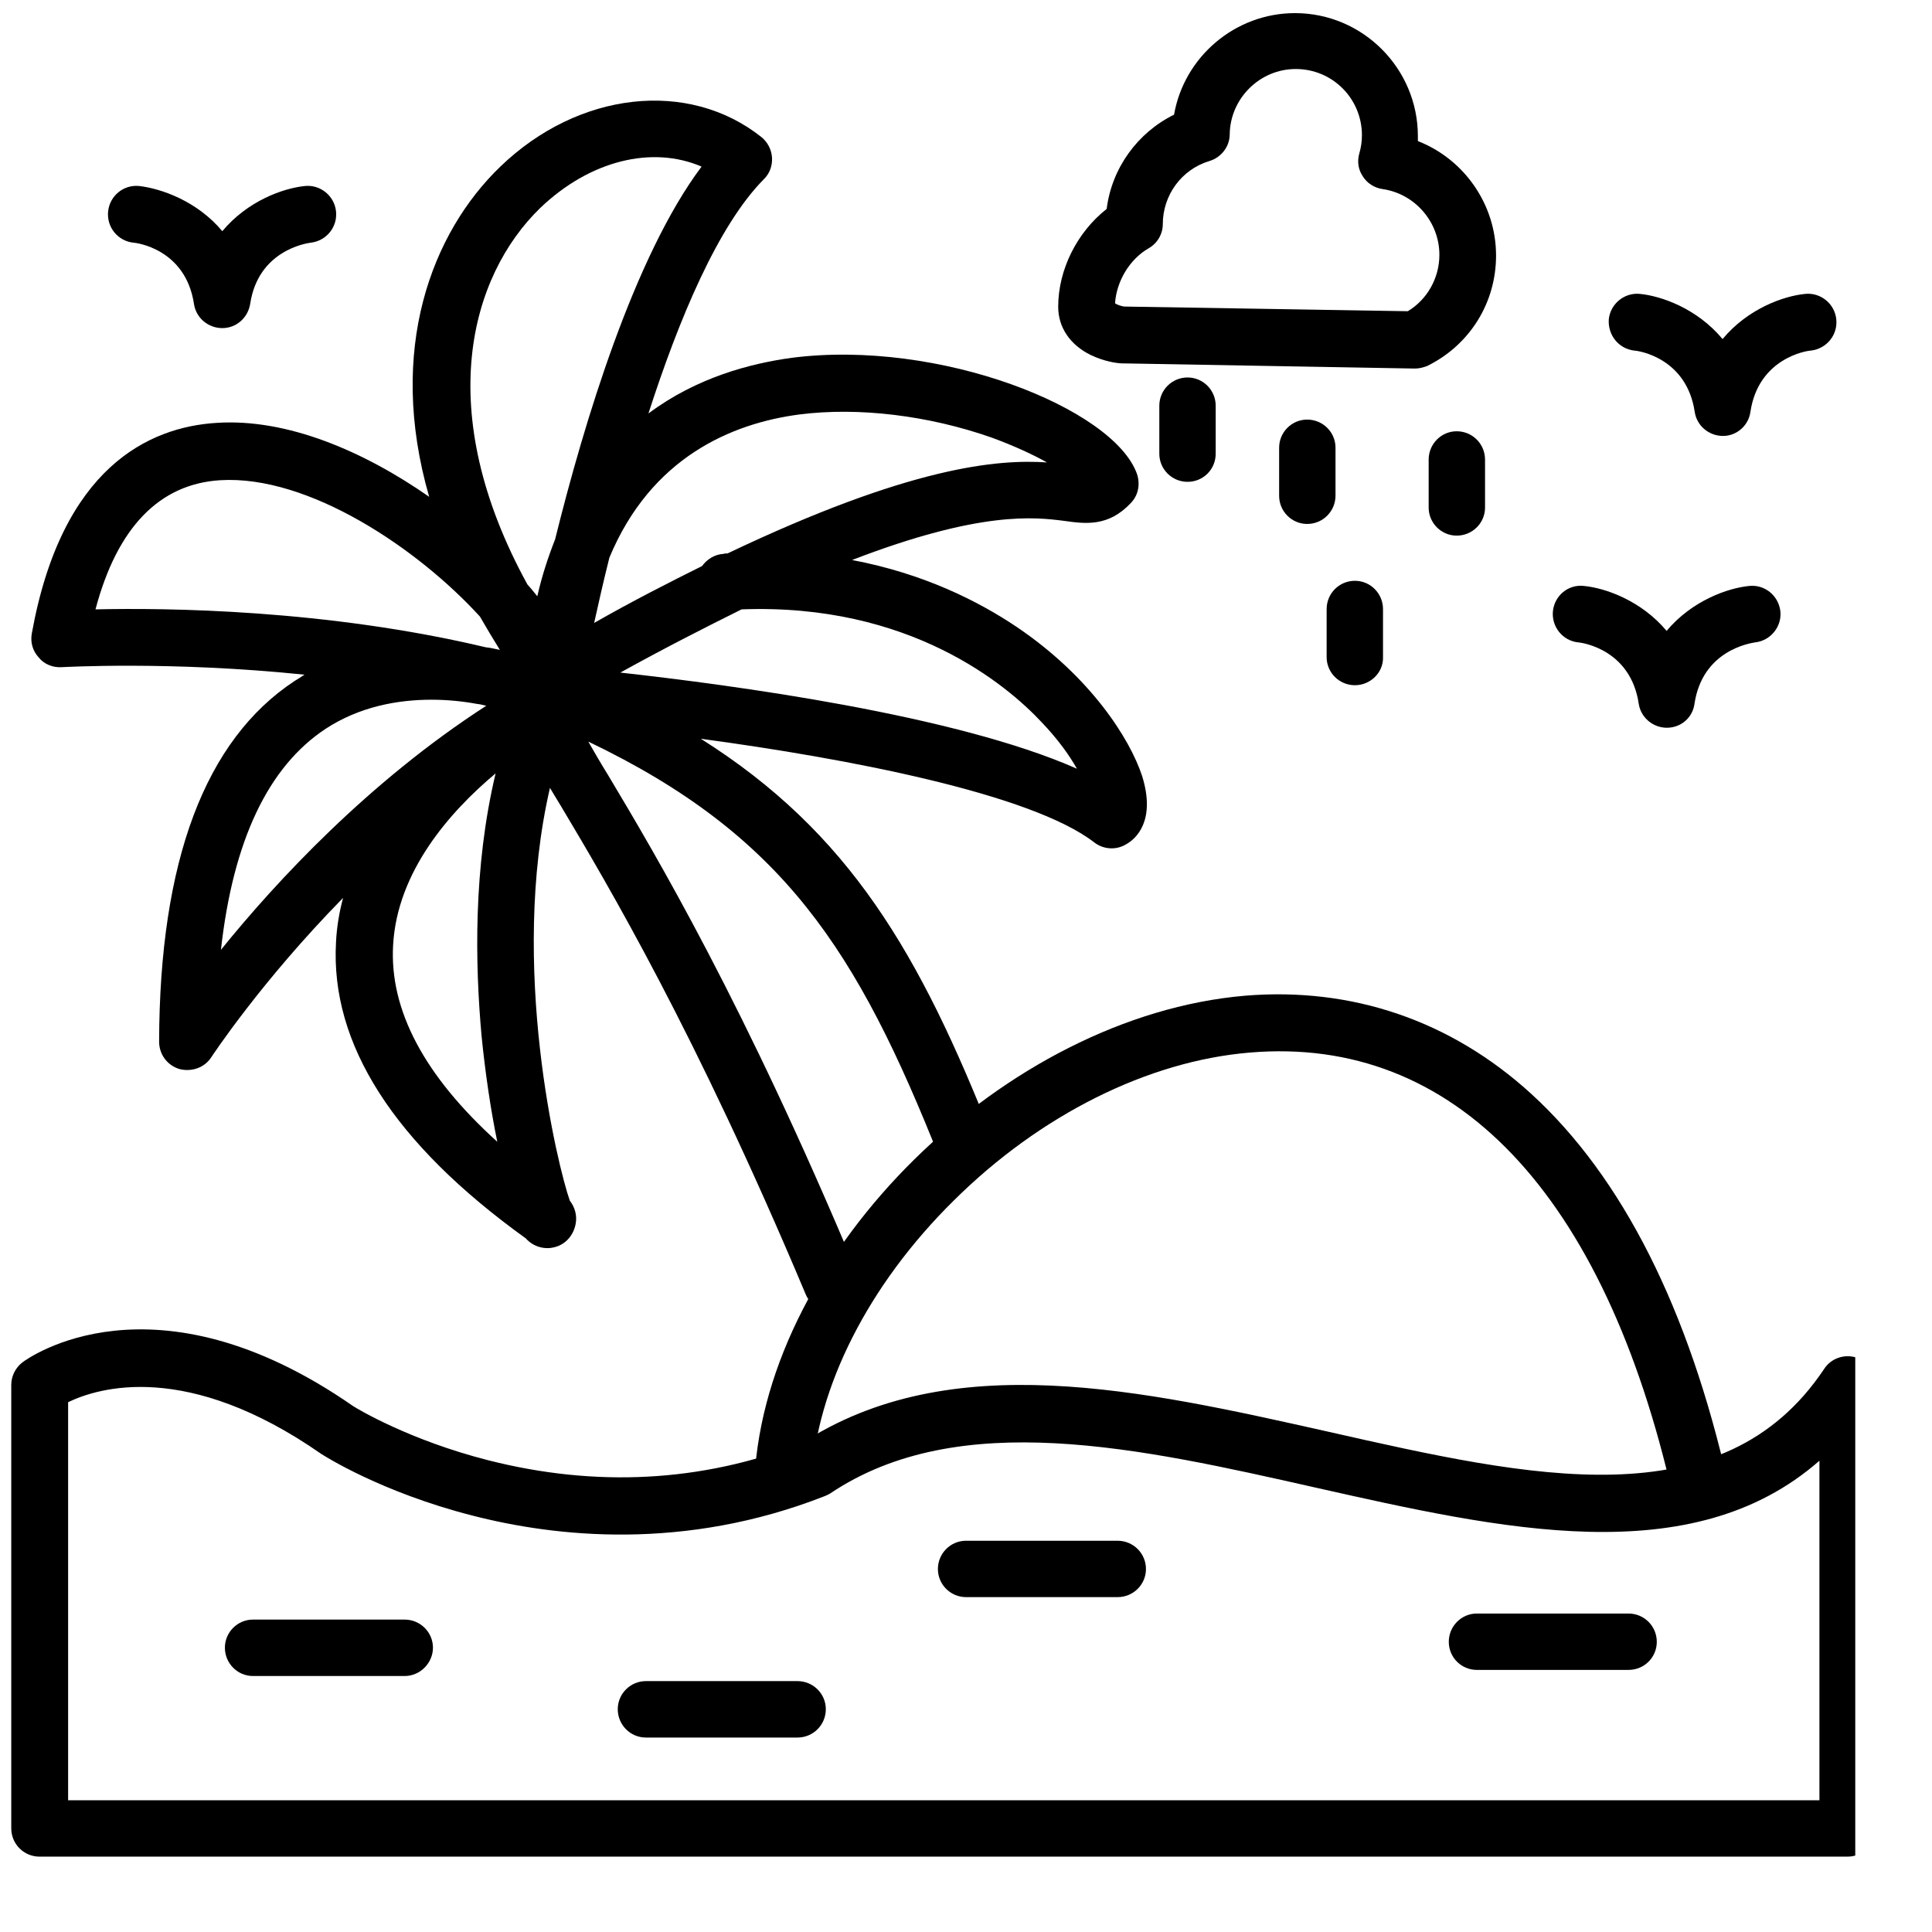 <svg class="icon-hover" xmlns="http://www.w3.org/2000/svg" xmlns:xlink="http://www.w3.org/1999/xlink" width="43" zoomAndPan="magnify" viewBox="0 0 32.25 32.25" height="43" preserveAspectRatio="xMidYMid meet" version="1.0"><defs><clipPath id="a84007bba5"><path d="M 0.184 22 L 30.969 22 L 30.969 31 L 0.184 31 Z M 0.184 22 " clip-rule="nonzero"/></clipPath><clipPath id="a920e94c70"><path d="M 0.184 1 L 20 1 L 20 22 L 0.184 22 Z M 0.184 1 " clip-rule="nonzero"/></clipPath><clipPath id="f24b87d3ae"><path d="M 17 0.219 L 25 0.219 L 25 7 L 17 7 Z M 17 0.219 " clip-rule="nonzero"/></clipPath><clipPath id="acdeebcf5e"><path d="M 26 4 L 30.969 4 L 30.969 8 L 26 8 Z M 26 4 " clip-rule="nonzero"/></clipPath></defs><g clip-path="url(#a84007bba5)"><path fill="currentColor" d="M 1.137 30.051 L 30.371 30.051 L 30.371 24.383 C 28.238 26.254 25.055 25.527 21.961 24.832 C 19.035 24.172 16.012 23.488 13.863 24.926 C 13.836 24.945 13.805 24.957 13.77 24.973 C 11.422 25.895 9.27 25.656 7.879 25.297 C 6.367 24.91 5.418 24.305 5.375 24.277 C 5.367 24.277 5.367 24.27 5.363 24.27 C 3.125 22.711 1.648 23.16 1.137 23.406 Z M 30.84 30.992 L 0.66 30.992 C 0.398 30.992 0.188 30.781 0.188 30.52 L 0.188 23.117 C 0.188 22.973 0.258 22.828 0.379 22.738 C 0.461 22.676 2.559 21.156 5.891 23.469 C 5.969 23.52 6.832 24.039 8.148 24.375 C 9.945 24.832 11.711 24.742 13.379 24.094 C 15.859 22.477 19.066 23.203 22.168 23.898 C 25.555 24.664 28.754 25.391 30.449 22.852 C 30.562 22.676 30.781 22.598 30.984 22.66 C 31.18 22.723 31.32 22.906 31.32 23.109 L 31.32 30.516 C 31.312 30.781 31.102 30.992 30.84 30.992 Z M 30.84 30.992 " fill-opacity="1" fill-rule="evenodd"/></g><path fill="currentColor" d="M 6.754 27.977 L 4.223 27.977 C 3.965 27.977 3.754 27.766 3.754 27.504 C 3.754 27.246 3.965 27.035 4.223 27.035 L 6.754 27.035 C 7.016 27.035 7.227 27.246 7.227 27.504 C 7.227 27.758 7.016 27.977 6.754 27.977 Z M 6.754 27.977 " fill-opacity="1" fill-rule="evenodd"/><path fill="currentColor" d="M 13.312 29.004 L 10.781 29.004 C 10.523 29.004 10.312 28.793 10.312 28.531 C 10.312 28.273 10.523 28.062 10.781 28.062 L 13.312 28.062 C 13.574 28.062 13.785 28.273 13.785 28.531 C 13.785 28.793 13.574 29.004 13.312 29.004 Z M 13.312 29.004 " fill-opacity="1" fill-rule="evenodd"/><path fill="currentColor" d="M 18.656 26.66 L 16.125 26.66 C 15.867 26.66 15.656 26.449 15.656 26.191 C 15.656 25.93 15.867 25.719 16.125 25.719 L 18.656 25.719 C 18.918 25.719 19.129 25.93 19.129 26.191 C 19.129 26.449 18.918 26.66 18.656 26.66 Z M 18.656 26.66 " fill-opacity="1" fill-rule="evenodd"/><path fill="currentColor" d="M 27.184 27.875 L 24.652 27.875 C 24.395 27.875 24.184 27.668 24.184 27.406 C 24.184 27.145 24.395 26.934 24.652 26.934 L 27.184 26.934 C 27.445 26.934 27.656 27.145 27.656 27.406 C 27.656 27.668 27.445 27.875 27.184 27.875 Z M 27.184 27.875 " fill-opacity="1" fill-rule="evenodd"/><g clip-path="url(#a920e94c70)"><path fill="currentColor" d="M 8.805 9.758 C 8.863 9.82 8.918 9.891 8.969 9.953 C 9.047 9.609 9.152 9.293 9.266 9.004 C 9.75 7.051 10.586 4.281 11.711 2.781 C 10.887 2.426 9.848 2.676 9.016 3.473 C 7.852 4.605 7.211 6.855 8.805 9.758 Z M 10.172 9.309 C 10.867 7.637 12.211 7.066 13.348 6.918 C 14.332 6.793 15.5 6.934 16.555 7.305 C 16.926 7.441 17.238 7.586 17.477 7.719 C 16.652 7.664 15.195 7.785 12.145 9.238 C 12.125 9.238 12.098 9.238 12.074 9.246 C 11.93 9.254 11.801 9.336 11.719 9.449 C 11.168 9.723 10.562 10.031 9.918 10.398 C 9.988 10.082 10.07 9.715 10.172 9.309 Z M 8.109 10.805 C 5.445 10.172 2.773 10.145 1.594 10.172 C 1.957 8.801 2.664 8.078 3.676 8.016 C 5.152 7.926 6.98 9.16 8.012 10.293 C 8.117 10.477 8.23 10.664 8.344 10.848 C 8.273 10.836 8.195 10.812 8.109 10.805 Z M 10.355 11.227 C 12.215 11.434 15.941 11.93 17.977 12.832 C 17.848 12.605 17.66 12.34 17.383 12.051 C 16.809 11.438 15.191 10.066 12.379 10.172 C 11.781 10.469 11.105 10.812 10.355 11.227 Z M 7.203 11.68 C 6.633 11.68 6 11.797 5.438 12.164 C 4.477 12.797 3.891 14.031 3.688 15.855 C 4.609 14.715 6.156 13.047 8.117 11.781 C 8.066 11.77 8.012 11.754 7.961 11.75 C 7.73 11.707 7.469 11.68 7.203 11.68 Z M 8.273 12.91 C 7.898 14.484 7.93 16.094 8.039 17.297 C 8.098 17.887 8.188 18.512 8.301 19.059 C 7.082 17.957 6.5 16.859 6.562 15.777 C 6.629 14.547 7.512 13.547 8.273 12.91 Z M 13.883 21.895 C 13.699 21.895 13.523 21.781 13.449 21.605 C 11.605 17.219 10.145 14.766 9.355 13.441 C 9.293 13.336 9.234 13.246 9.18 13.152 C 8.492 16.129 9.312 19.48 9.512 20.043 C 9.594 20.148 9.637 20.289 9.609 20.43 C 9.574 20.621 9.441 20.77 9.266 20.816 C 9.09 20.867 8.898 20.809 8.777 20.672 C 6.578 19.09 5.512 17.43 5.609 15.727 C 5.621 15.473 5.664 15.223 5.727 14.988 C 4.355 16.387 3.543 17.625 3.527 17.648 C 3.414 17.824 3.195 17.898 2.992 17.844 C 2.789 17.781 2.656 17.598 2.656 17.387 C 2.664 14.375 3.422 12.352 4.918 11.367 C 4.977 11.332 5.031 11.297 5.082 11.262 C 2.84 11.031 1.051 11.137 1.023 11.137 C 0.879 11.145 0.734 11.086 0.645 10.973 C 0.547 10.867 0.504 10.723 0.531 10.574 C 1.031 7.801 2.488 7.129 3.613 7.059 C 4.793 6.98 6.078 7.535 7.164 8.293 C 6.453 5.828 7.211 3.879 8.352 2.781 C 9.656 1.523 11.492 1.32 12.711 2.289 C 12.816 2.375 12.879 2.5 12.887 2.633 C 12.895 2.77 12.844 2.902 12.75 2.992 C 11.984 3.766 11.332 5.328 10.824 6.902 C 11.633 6.297 12.535 6.066 13.215 5.973 C 15.676 5.656 18.594 6.816 18.98 7.914 C 19.035 8.082 19.004 8.266 18.875 8.398 C 18.504 8.793 18.125 8.746 17.766 8.695 C 17.277 8.633 16.371 8.52 14.223 9.348 C 15.422 9.574 16.336 10.039 16.965 10.461 C 18.195 11.289 18.859 12.324 19.066 12.957 C 19.297 13.703 18.961 14.004 18.797 14.094 C 18.629 14.195 18.418 14.18 18.266 14.062 C 17.211 13.246 14.137 12.66 11.699 12.332 C 14.18 13.898 15.352 15.91 16.57 19.004 C 16.668 19.25 16.547 19.523 16.305 19.613 C 16.055 19.715 15.781 19.594 15.691 19.348 C 14.312 15.867 13.082 13.941 9.82 12.379 C 9.918 12.551 10.031 12.746 10.152 12.941 C 10.953 14.281 12.434 16.773 14.297 21.227 C 14.398 21.465 14.285 21.746 14.047 21.844 C 14.008 21.879 13.945 21.895 13.883 21.895 Z M 13.883 21.895 " fill-opacity="1" fill-rule="evenodd"/></g><path fill="currentColor" d="M 28.395 25.375 C 28.176 25.375 27.98 25.227 27.93 25 C 26.785 19.918 24.273 17.281 20.863 17.57 C 19.164 17.711 17.363 18.609 15.922 20.039 C 14.496 21.445 13.629 23.16 13.543 24.727 C 13.531 24.988 13.305 25.184 13.047 25.18 C 12.785 25.164 12.582 24.938 12.594 24.68 C 12.801 20.875 16.777 16.965 20.781 16.621 C 22.566 16.473 24.219 17.035 25.559 18.258 C 27.078 19.645 28.191 21.844 28.852 24.789 C 28.906 25.043 28.746 25.297 28.492 25.355 C 28.465 25.367 28.43 25.375 28.395 25.375 Z M 28.395 25.375 " fill-opacity="1" fill-rule="evenodd"/><path fill="currentColor" d="M 3.711 5.477 C 3.477 5.477 3.273 5.309 3.238 5.074 C 3.098 4.148 2.262 4.051 2.227 4.051 C 1.965 4.023 1.777 3.789 1.805 3.527 C 1.832 3.27 2.062 3.078 2.324 3.105 C 2.691 3.148 3.289 3.355 3.711 3.859 C 4.133 3.352 4.73 3.141 5.09 3.105 C 5.348 3.078 5.582 3.27 5.609 3.527 C 5.637 3.789 5.449 4.02 5.188 4.051 C 5.105 4.062 4.309 4.184 4.176 5.074 C 4.137 5.309 3.941 5.477 3.711 5.477 Z M 3.711 5.477 " fill-opacity="1" fill-rule="evenodd"/><g clip-path="url(#f24b87d3ae)"><path fill="currentColor" d="M 18.93 3.746 Z M 18.762 5.117 L 23.5 5.195 C 23.824 5 24.027 4.641 24.027 4.254 C 24.027 3.707 23.621 3.234 23.078 3.156 C 22.945 3.137 22.82 3.059 22.75 2.945 C 22.672 2.832 22.652 2.695 22.691 2.559 C 22.719 2.461 22.734 2.363 22.734 2.258 C 22.734 1.645 22.242 1.152 21.629 1.152 C 21.031 1.152 20.535 1.641 20.527 2.242 C 20.527 2.445 20.387 2.629 20.188 2.688 C 19.723 2.828 19.41 3.258 19.41 3.742 C 19.41 3.91 19.316 4.066 19.168 4.148 C 18.852 4.332 18.637 4.699 18.613 5.062 C 18.648 5.09 18.719 5.109 18.762 5.117 Z M 23.621 6.152 L 23.613 6.152 L 18.762 6.066 C 18.754 6.066 18.746 6.066 18.742 6.066 C 18.641 6.066 18.426 6.031 18.207 5.926 C 17.863 5.758 17.664 5.465 17.664 5.121 C 17.664 4.5 17.98 3.875 18.473 3.488 C 18.559 2.805 18.988 2.215 19.598 1.914 C 19.766 0.949 20.617 0.219 21.617 0.219 C 22.746 0.219 23.668 1.141 23.668 2.273 C 23.668 2.301 23.668 2.328 23.668 2.355 C 24.438 2.656 24.973 3.41 24.973 4.266 C 24.973 5.055 24.535 5.758 23.824 6.109 C 23.762 6.133 23.691 6.152 23.621 6.152 Z M 23.621 6.152 " fill-opacity="1" fill-rule="evenodd"/></g><path fill="currentColor" d="M 19.824 8.043 C 19.562 8.043 19.352 7.832 19.352 7.574 L 19.352 6.773 C 19.352 6.512 19.562 6.301 19.824 6.301 C 20.082 6.301 20.293 6.512 20.293 6.773 L 20.293 7.566 C 20.297 7.832 20.086 8.043 19.824 8.043 Z M 19.824 8.043 " fill-opacity="1" fill-rule="evenodd"/><path fill="currentColor" d="M 21.82 8.746 C 21.562 8.746 21.352 8.535 21.352 8.277 L 21.352 7.473 C 21.352 7.215 21.562 7.004 21.82 7.004 C 22.082 7.004 22.293 7.215 22.293 7.473 L 22.293 8.273 C 22.293 8.535 22.082 8.746 21.82 8.746 Z M 21.82 8.746 " fill-opacity="1" fill-rule="evenodd"/><path fill="currentColor" d="M 24.316 8.941 C 24.059 8.941 23.848 8.73 23.848 8.473 L 23.848 7.672 C 23.848 7.41 24.059 7.199 24.316 7.199 C 24.578 7.199 24.789 7.41 24.789 7.672 L 24.789 8.473 C 24.789 8.73 24.578 8.941 24.316 8.941 Z M 24.316 8.941 " fill-opacity="1" fill-rule="evenodd"/><path fill="currentColor" d="M 22.617 11.438 C 22.355 11.438 22.145 11.227 22.145 10.969 L 22.145 10.168 C 22.145 9.906 22.355 9.695 22.617 9.695 C 22.875 9.695 23.086 9.906 23.086 10.168 L 23.086 10.969 C 23.094 11.227 22.875 11.438 22.617 11.438 Z M 22.617 11.438 " fill-opacity="1" fill-rule="evenodd"/><g clip-path="url(#acdeebcf5e)"><path fill="currentColor" d="M 28.762 7.277 C 28.527 7.277 28.324 7.109 28.289 6.875 C 28.156 5.984 27.367 5.855 27.277 5.852 C 27.016 5.82 26.836 5.59 26.855 5.328 C 26.883 5.07 27.117 4.879 27.375 4.906 C 27.734 4.941 28.332 5.152 28.754 5.66 C 29.176 5.152 29.773 4.941 30.133 4.906 C 30.391 4.879 30.625 5.07 30.652 5.328 C 30.68 5.59 30.492 5.82 30.23 5.852 C 30.148 5.855 29.352 5.984 29.219 6.875 C 29.188 7.102 28.992 7.277 28.762 7.277 Z M 28.762 7.277 " fill-opacity="1" fill-rule="evenodd"/></g><path fill="currentColor" d="M 27.824 12.148 C 27.594 12.148 27.391 11.98 27.355 11.75 C 27.223 10.855 26.434 10.73 26.344 10.723 C 26.082 10.695 25.898 10.461 25.922 10.203 C 25.949 9.941 26.18 9.75 26.441 9.781 C 26.801 9.816 27.398 10.027 27.82 10.531 C 28.242 10.027 28.84 9.816 29.199 9.781 C 29.457 9.754 29.688 9.941 29.719 10.203 C 29.746 10.461 29.555 10.695 29.297 10.723 C 29.211 10.738 28.418 10.855 28.285 11.75 C 28.254 11.98 28.059 12.148 27.824 12.148 Z M 27.824 12.148 " fill-opacity="1" fill-rule="evenodd"/></svg>